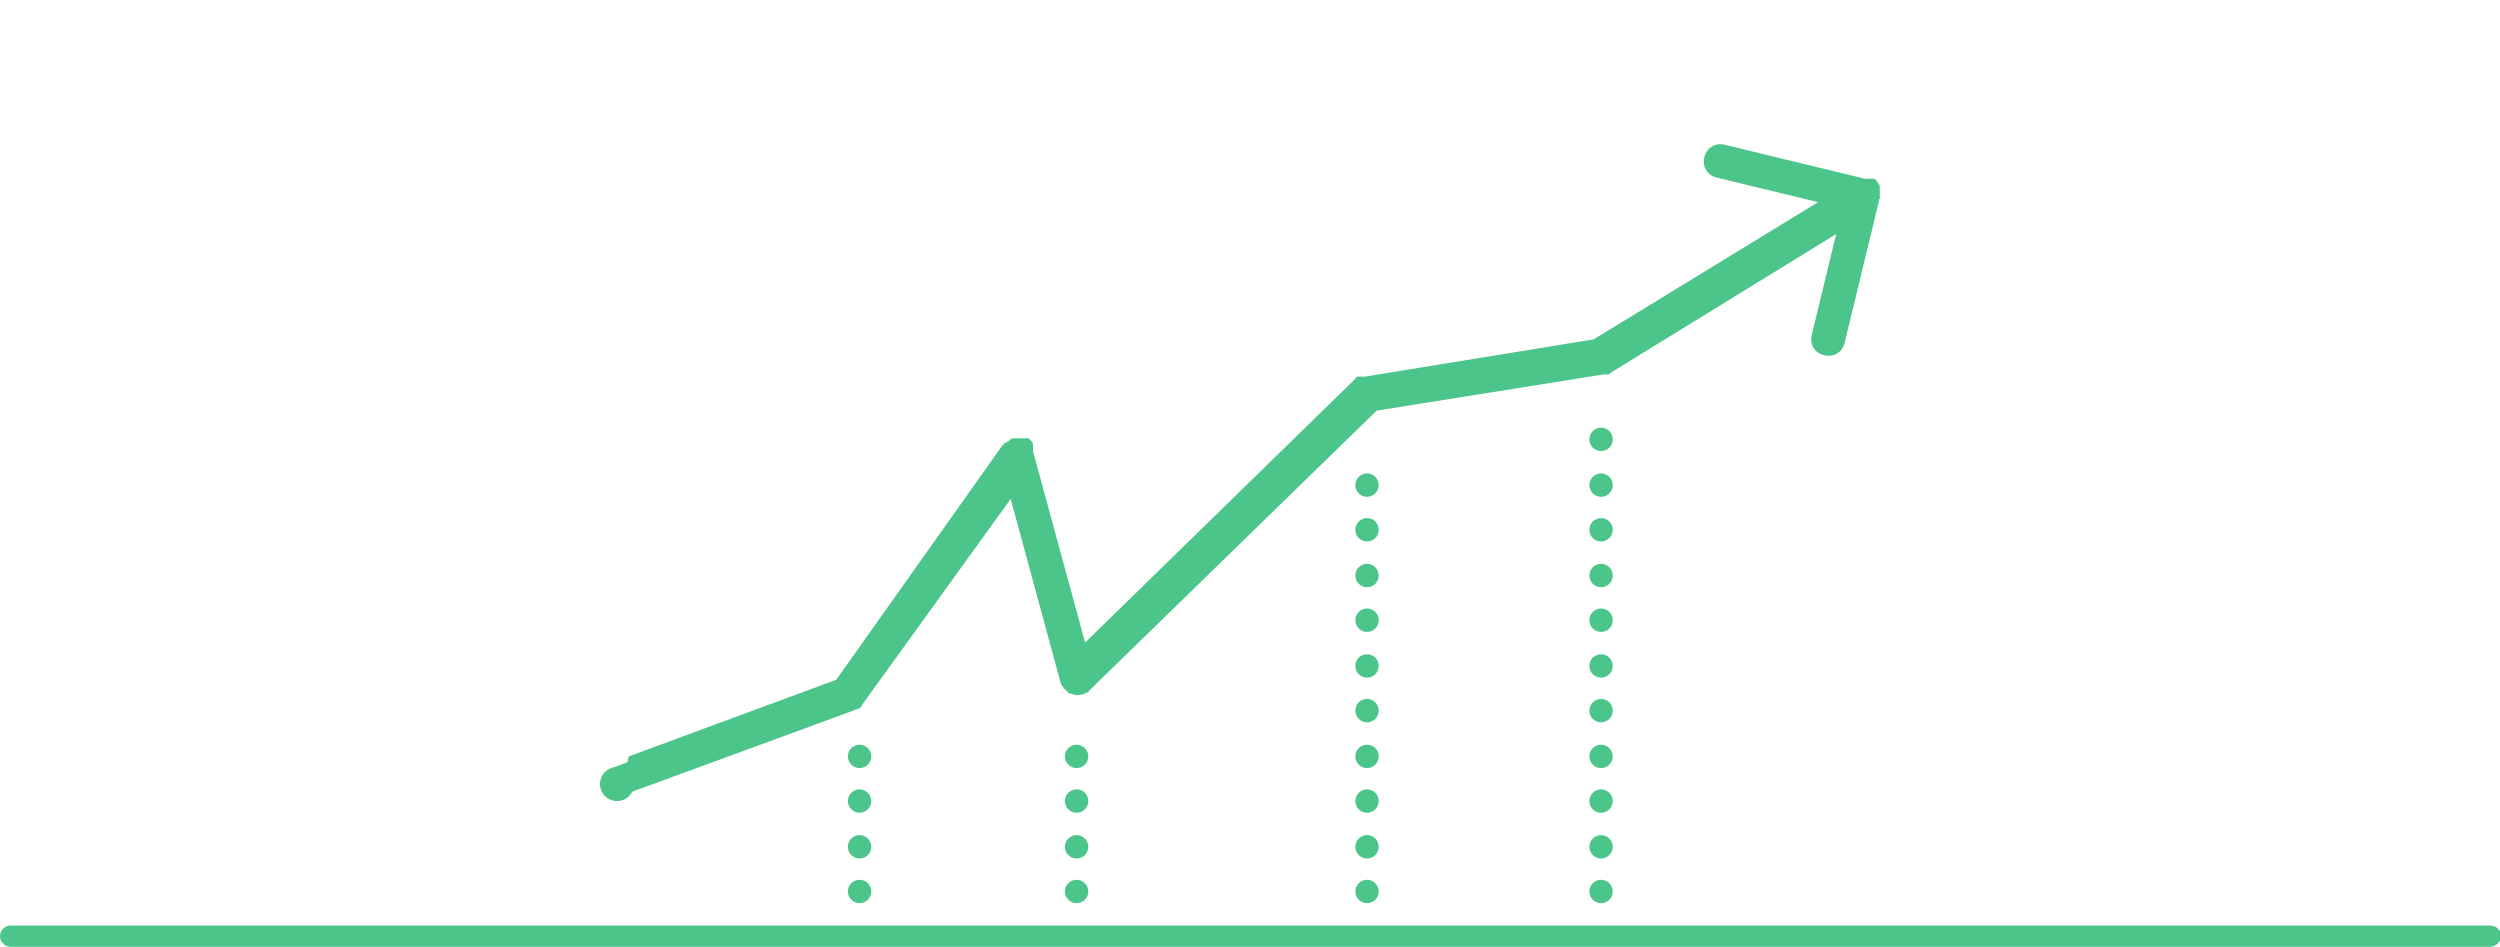 <svg xmlns="http://www.w3.org/2000/svg" viewBox="-1 6 235 89" fill="#4CC58A"><path d="M233.1 95H0c-.5 0-1-.4-1-1 0-.5.4-1 1-1h233.1c.5 0 1 .4 1 1 0 .5-.5 1-1 1zM175.7 24.7s0-.1 0 0v-.2-.1-.1-.1-.1-.1-.1-.1-.1-.1-.1c0-.1-.1-.2-.2-.3v-.1l-.1-.1-.1-.1-.1-.1h-.1-.1-.1-.1-.1-.1-.1-.1-.1l-13.2-3.2c-.9-.2-1.7.3-1.9 1.2-.2.9.3 1.7 1.2 1.9l9.5 2.3-21.1 12.9-21.5 3.5h-.1-.1-.1-.1-.1-.1-.1s-.1 0-.1.1c0 0-.1 0-.1.1L101 66.4l-4.9-18v-.2-.1-.1-.1-.1-.1l-.1-.1v-.1l-.1-.1-.1-.1-.1-.1h-.1-.1-.1-.1-.1-.1-.1-.1-.1-.1-.1-.1-.1-.1c-.1 0-.2 0-.3.1 0 0-.1 0-.1.1 0 0-.1 0-.1.1h-.1l-.1.1h-.1l-.1.1-.1.1-.1.1-15.6 22-19.5 7.2c-.3 1.3-.6 2.5-1 3.8l22.1-8.1c.1 0 .1-.1.2-.1h.1c.1 0 .1-.1.2-.1s.1-.1.2-.1c.1-.1.1-.1.1-.2l14-19.4 4.7 17.3c0 .1 0 .1.1.2 0 0 0 .1.1.1 0 .1.1.1.1.2l.1.1.1.1.1.1s.1 0 .1.1c0 0 .1 0 .1.1h.2c.1 0 .1 0 .2.1.2 0 .4.1.6 0h.2c.1 0 .1 0 .2-.1h.1s.1 0 .1-.1h.1s.1 0 .1-.1c.1 0 .1-.1.1-.1l27-26.3 21.3-3.4h.5s.1 0 .1-.1L171.6 28l-2.3 9.5c-.2.9.3 1.7 1.2 1.9.9.2 1.7-.3 1.9-1.2l3.2-13.2c0-.2 0-.3.1-.3z"/><circle cx="57" cy="79.7" r="1.6"/><path d="M60.044 78.482l-3.09 1.156-.526-1.404 3.09-1.157z"/><circle cx="79.8" cy="77.1" r="1.1"/><circle cx="79.8" cy="81.3" r="1.1"/><circle cx="79.8" cy="85.6" r="1.1"/><circle cx="79.8" cy="89.8" r="1.1"/><circle cx="127.5" cy="77.1" r="1.1"/><circle cx="127.5" cy="81.3" r="1.1"/><circle cx="127.5" cy="85.6" r="1.1"/><circle cx="127.5" cy="89.8" r="1.1"/><circle cx="127.5" cy="64.3" r="1.1"/><circle cx="127.5" cy="68.6" r="1.1"/><circle cx="127.5" cy="72.8" r="1.1"/><circle cx="127.5" cy="55.8" r="1.1"/><circle cx="127.5" cy="60.1" r="1.1"/><circle cx="127.5" cy="51.6" r="1.1"/><circle cx="149.5" cy="77.1" r="1.1"/><circle cx="149.5" cy="81.3" r="1.1"/><circle cx="149.5" cy="85.6" r="1.1"/><circle cx="149.5" cy="89.8" r="1.1"/><circle cx="149.5" cy="64.3" r="1.1"/><circle cx="149.5" cy="68.6" r="1.1"/><circle cx="149.5" cy="72.8" r="1.1"/><circle cx="149.5" cy="55.8" r="1.1"/><circle cx="149.5" cy="60.1" r="1.1"/><circle cx="149.5" cy="51.6" r="1.1"/><circle cx="149.5" cy="47.3" r="1.1"/><circle cx="100.2" cy="77.1" r="1.1"/><circle cx="100.2" cy="81.3" r="1.1"/><circle cx="100.2" cy="85.6" r="1.1"/><circle cx="100.2" cy="89.8" r="1.1"/></svg>
